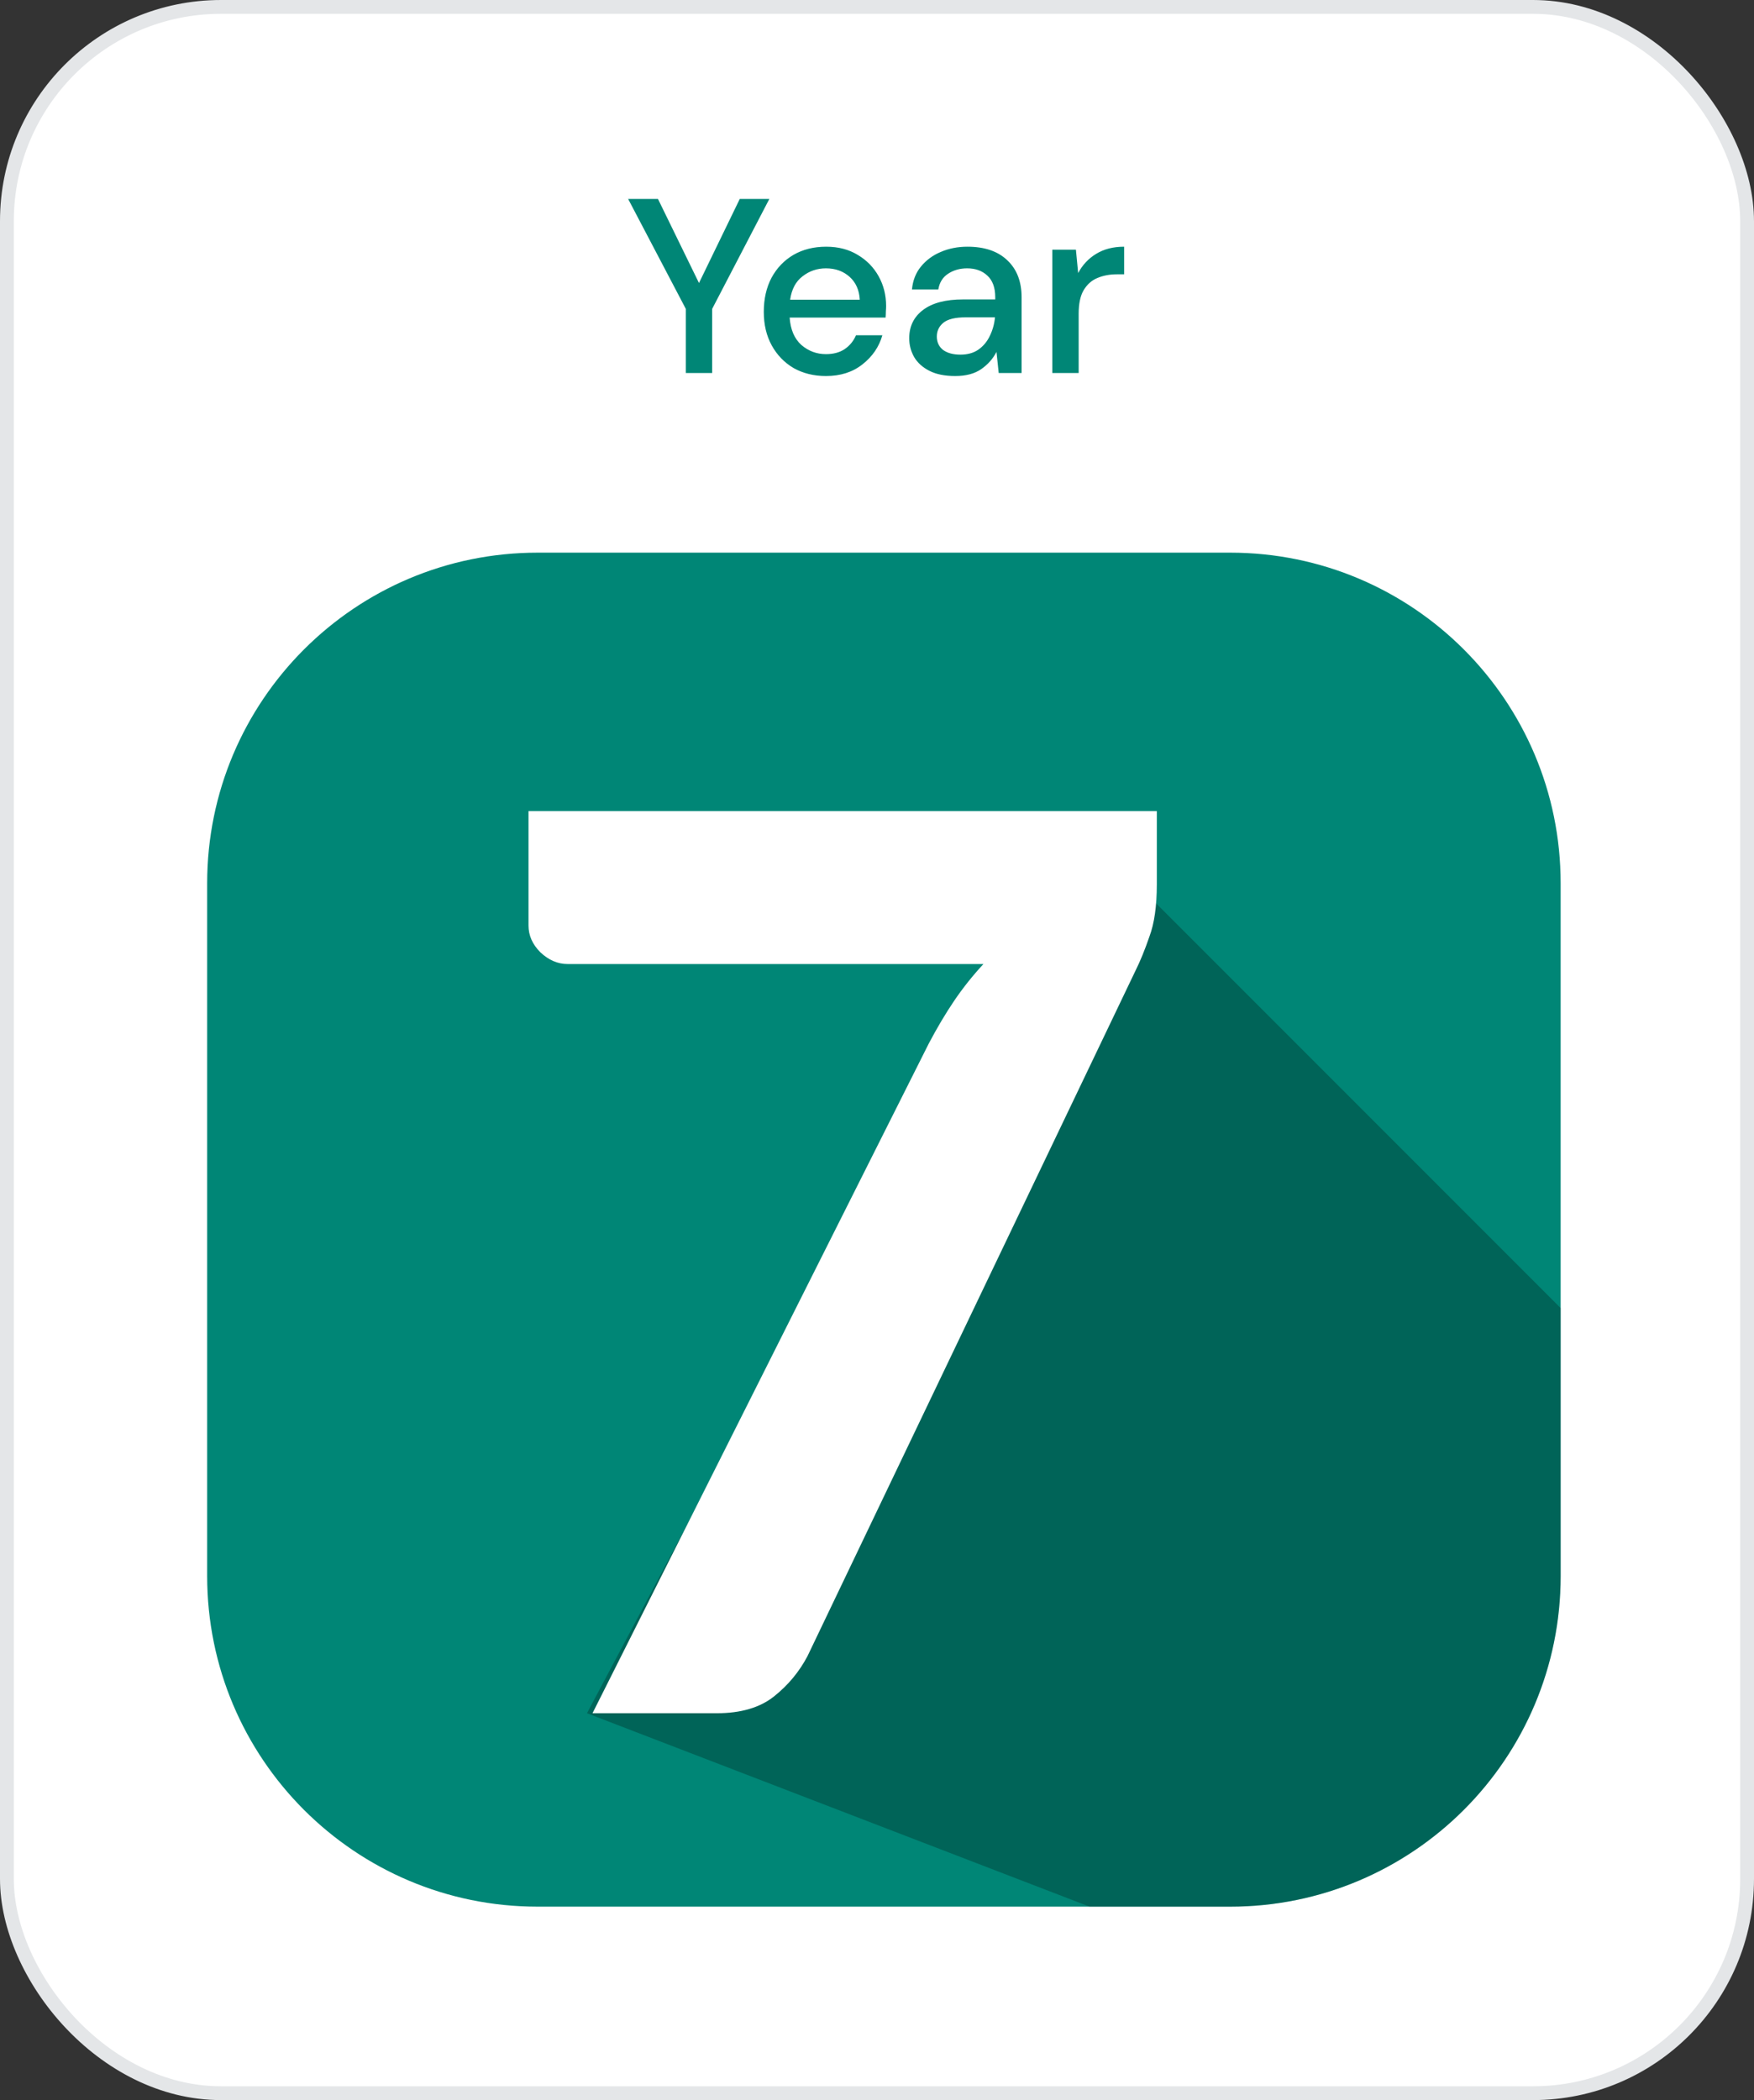 <?xml version="1.0" encoding="UTF-8"?>
<svg xmlns="http://www.w3.org/2000/svg" width="127" height="152" viewBox="0 0 127 152" fill="none">
  <rect x="0" y="0" width="127" height="152" fill="#333333" stroke="none"/>
  <rect x="0.5" y="0.5" width="126" height="151" rx="15.5" fill="white"></rect>
  <rect x="0.5" y="0.5" width="126" height="151" rx="15.5" stroke="#E4E6E8"></rect>
  <g clip-path="url(#clip0_228_773)">
    <path d="M89.074 40H38.926C25.712 40 15 50.712 15 63.926V114.074C15 127.288 25.712 138 38.926 138H89.074C102.288 138 113 127.288 113 114.074V63.926C113 50.712 102.288 40 89.074 40Z" fill="#008676"></path>
    <path opacity="0.25" d="M113 94.675V114.074C113 120.42 110.479 126.505 105.992 130.992C101.505 135.479 95.42 138 89.074 138H78.891L42.5 124L77.134 58.809L113 94.675Z" fill="black"></path>
    <path d="M83.761 58.705V64.015C83.761 65.575 83.582 66.835 83.222 67.795C82.891 68.755 82.561 69.565 82.231 70.225L58.471 119.86C57.871 121 57.062 121.975 56.041 122.785C55.022 123.595 53.642 124 51.901 124H42.901L67.246 75.535C67.847 74.395 68.462 73.36 69.091 72.43C69.722 71.5 70.427 70.615 71.207 69.775H41.102C40.382 69.775 39.721 69.49 39.121 68.92C38.551 68.35 38.267 67.705 38.267 66.985V58.705H83.761Z" fill="white"></path>
  </g>
  <path d="M49.657 27V22.356L45.481 14.4H47.641L50.611 20.484L53.563 14.4H55.705L51.565 22.356V27H49.657ZM59.803 27.216C58.927 27.216 58.147 27.024 57.463 26.64C56.791 26.244 56.263 25.698 55.879 25.002C55.495 24.306 55.303 23.496 55.303 22.572C55.303 21.636 55.489 20.814 55.861 20.106C56.245 19.398 56.773 18.846 57.445 18.45C58.129 18.054 58.921 17.856 59.821 17.856C60.697 17.856 61.459 18.054 62.107 18.45C62.755 18.834 63.259 19.35 63.619 19.998C63.979 20.646 64.159 21.36 64.159 22.14C64.159 22.26 64.153 22.392 64.141 22.536C64.141 22.668 64.135 22.818 64.123 22.986H57.175C57.235 23.85 57.517 24.51 58.021 24.966C58.537 25.41 59.131 25.632 59.803 25.632C60.343 25.632 60.793 25.512 61.153 25.272C61.525 25.02 61.801 24.684 61.981 24.264H63.889C63.649 25.104 63.169 25.806 62.449 26.37C61.741 26.934 60.859 27.216 59.803 27.216ZM59.803 19.422C59.167 19.422 58.603 19.614 58.111 19.998C57.619 20.37 57.319 20.934 57.211 21.69H62.251C62.215 20.994 61.969 20.442 61.513 20.034C61.057 19.626 60.487 19.422 59.803 19.422ZM69.163 27.216C68.407 27.216 67.783 27.09 67.291 26.838C66.799 26.586 66.433 26.256 66.193 25.848C65.953 25.428 65.833 24.972 65.833 24.48C65.833 23.616 66.169 22.932 66.841 22.428C67.513 21.924 68.473 21.672 69.721 21.672H72.061V21.51C72.061 20.814 71.869 20.292 71.485 19.944C71.113 19.596 70.627 19.422 70.027 19.422C69.499 19.422 69.037 19.554 68.641 19.818C68.257 20.07 68.023 20.448 67.939 20.952H66.031C66.091 20.304 66.307 19.752 66.679 19.296C67.063 18.828 67.543 18.474 68.119 18.234C68.707 17.982 69.349 17.856 70.045 17.856C71.293 17.856 72.259 18.186 72.943 18.846C73.627 19.494 73.969 20.382 73.969 21.51V27H72.313L72.151 25.47C71.899 25.962 71.533 26.376 71.053 26.712C70.573 27.048 69.943 27.216 69.163 27.216ZM69.541 25.668C70.057 25.668 70.489 25.548 70.837 25.308C71.197 25.056 71.473 24.726 71.665 24.318C71.869 23.91 71.995 23.46 72.043 22.968H69.919C69.163 22.968 68.623 23.1 68.299 23.364C67.987 23.628 67.831 23.958 67.831 24.354C67.831 24.762 67.981 25.086 68.281 25.326C68.593 25.554 69.013 25.668 69.541 25.668ZM76.193 27V18.072H77.903L78.065 19.764C78.377 19.176 78.809 18.714 79.361 18.378C79.925 18.03 80.603 17.856 81.395 17.856V19.854H80.873C80.345 19.854 79.871 19.944 79.451 20.124C79.043 20.292 78.713 20.586 78.461 21.006C78.221 21.414 78.101 21.984 78.101 22.716V27H76.193Z" fill="#008676"></path>
  <defs>
    <clipPath id="clip0_228_773">
      <rect width="98" height="98" fill="white" transform="translate(15 40)"></rect>
    </clipPath>
  </defs>
</svg>
